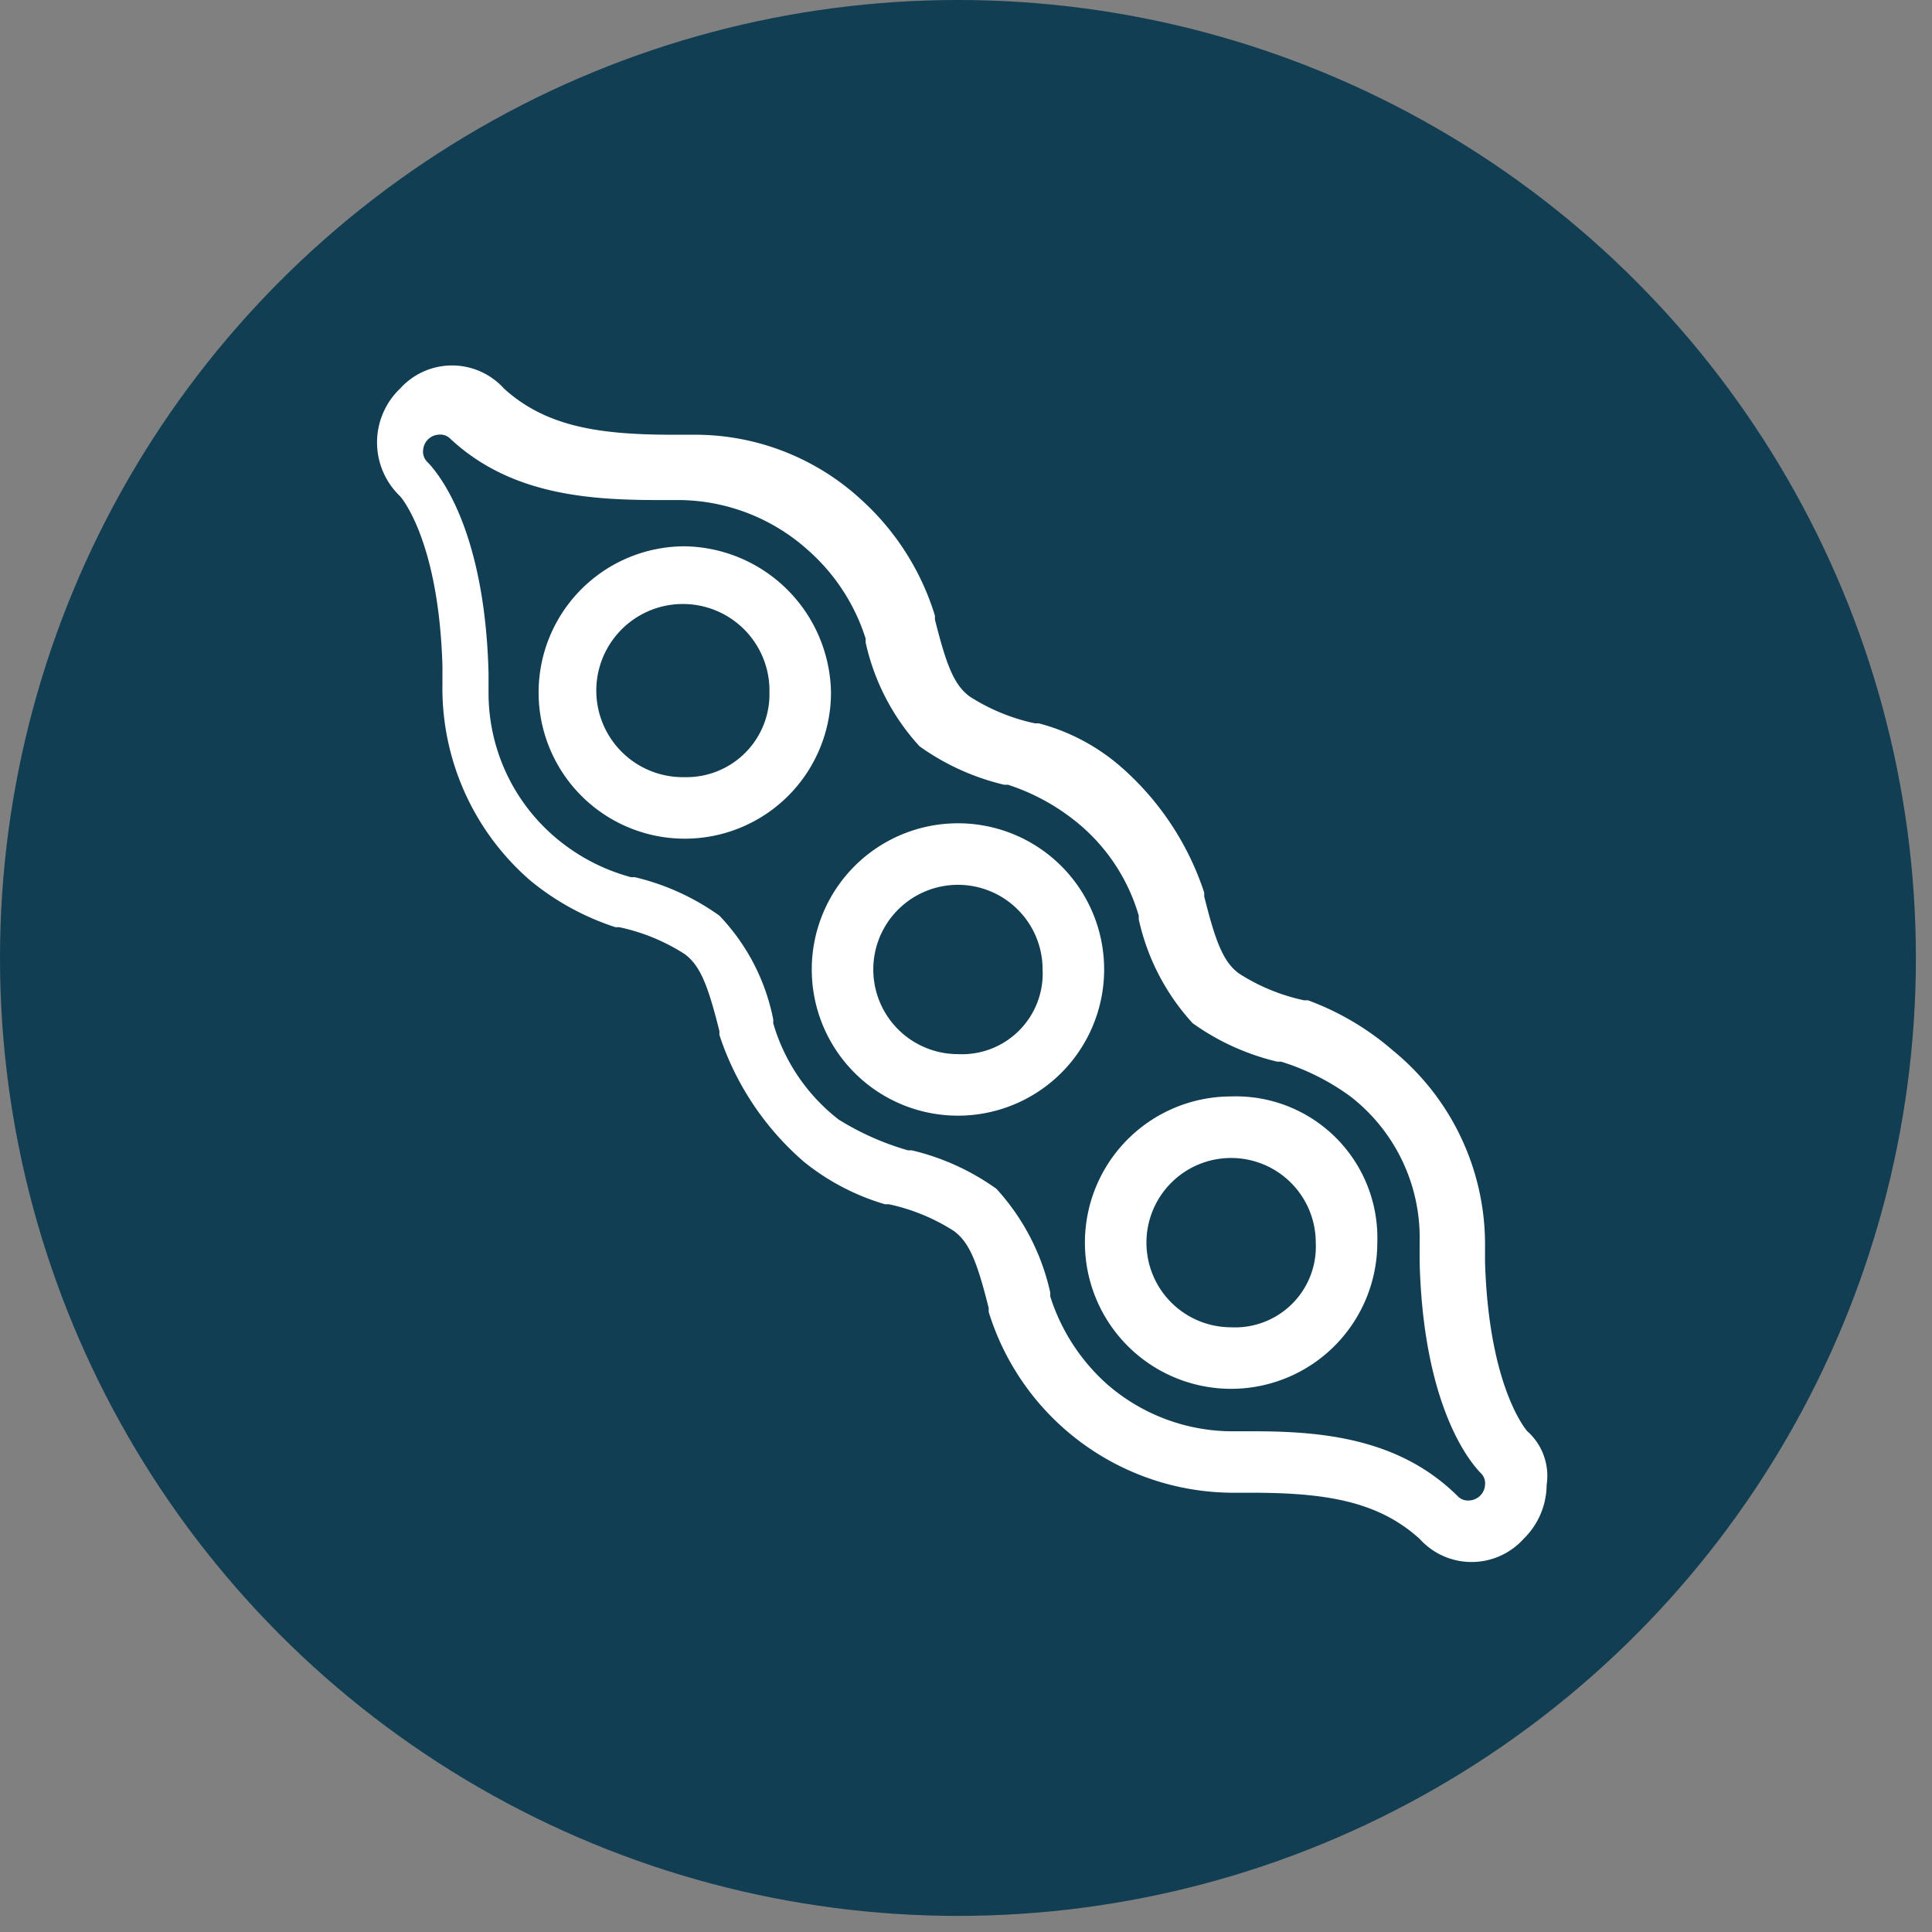 <svg xmlns="http://www.w3.org/2000/svg" xmlns:xlink="http://www.w3.org/1999/xlink" width="60" height="60" viewBox="0 0 60 60">
  <rect x="0" y="0" width="60" height="60" fill="#808080" stroke="none"/>
  <defs>
    <clipPath id="clip-EHT-FreeFrom3">
      <rect width="60" height="60"/>
    </clipPath>
  </defs>
  <g id="EHT-FreeFrom3" clip-path="url(#clip-EHT-FreeFrom3)">
    <g id="SoyFree" transform="translate(-0.4 -0.4)">
      <circle id="Ellipse_236" data-name="Ellipse 236" cx="29.75" cy="29.75" r="29.75" transform="translate(0.4 0.4)" fill="#113e53"/>
      <path id="Path_12342" data-name="Path 12342" d="M25.934,26.2a.7.7,0,0,0-.836-.6.64.64,0,0,0-.6.6.7.7,0,0,0,.836.6C25.575,26.8,25.814,26.56,25.934,26.2Z" transform="translate(4.694 4.905)" fill="#113e53"/>
      <path id="Path_12343" data-name="Path 12343" d="M45.924,43s-1.195-1.314-1.314-5.257v-.6a7.772,7.772,0,0,0-2.867-5.974,8.478,8.478,0,0,0-2.629-1.553h-.119a6.086,6.086,0,0,1-2.031-.836c-.478-.358-.717-.956-1.075-2.39v-.119a8.849,8.849,0,0,0-2.629-3.943,6.322,6.322,0,0,0-2.509-1.314h-.119a6.086,6.086,0,0,1-2.031-.836c-.478-.358-.717-.956-1.075-2.39v-.119a8.032,8.032,0,0,0-2.27-3.584A7.615,7.615,0,0,0,20,12.051h-.6c-2.27,0-3.943-.239-5.257-1.434a2.172,2.172,0,0,0-3.226,0,2.31,2.31,0,0,0,0,3.345s1.195,1.314,1.314,5.257v.6a7.9,7.9,0,0,0,2.748,6.093,8.1,8.1,0,0,0,2.629,1.434h.119a6.086,6.086,0,0,1,2.031.836c.478.358.717.956,1.075,2.39v.119a8.849,8.849,0,0,0,2.629,3.943,7.238,7.238,0,0,0,2.509,1.314h.119a6.086,6.086,0,0,1,2.031.836c.478.358.717.956,1.075,2.39v.119a7.96,7.96,0,0,0,7.527,5.615h.6c2.27,0,3.943.239,5.257,1.434a2.172,2.172,0,0,0,3.226,0,2.359,2.359,0,0,0,.717-1.673A1.855,1.855,0,0,0,45.924,43Zm-8.483,0h-.6A5.939,5.939,0,0,1,32.9,41.562a6.13,6.13,0,0,1-1.792-2.748v-.119a6.993,6.993,0,0,0-1.673-3.226,7.465,7.465,0,0,0-2.629-1.195h-.119a8.488,8.488,0,0,1-2.151-.956,5.844,5.844,0,0,1-2.031-2.987v-.119a6.46,6.46,0,0,0-1.673-3.226,7.465,7.465,0,0,0-2.629-1.195h-.119a6.065,6.065,0,0,1-2.151-1.075,5.887,5.887,0,0,1-2.27-4.66v-.6c-.119-4.66-1.673-6.332-1.912-6.571h0a.439.439,0,0,1-.119-.358.514.514,0,0,1,.478-.478.439.439,0,0,1,.358.119c1.912,1.792,4.421,1.912,6.571,1.912h.6a6.056,6.056,0,0,1,3.943,1.553,6.13,6.13,0,0,1,1.792,2.748V18.5a6.993,6.993,0,0,0,1.673,3.226,7.465,7.465,0,0,0,2.629,1.195h.119A6.642,6.642,0,0,1,31.825,24a5.844,5.844,0,0,1,2.031,2.987V27.1a6.993,6.993,0,0,0,1.673,3.226,7.465,7.465,0,0,0,2.629,1.195h.119A7.264,7.264,0,0,1,40.428,32.6a5.55,5.55,0,0,1,2.151,4.54v.6c.119,4.66,1.673,6.332,1.912,6.571a.439.439,0,0,1,.119.358.514.514,0,0,1-.478.478.439.439,0,0,1-.358-.119C41.981,43.234,39.592,43,37.441,43Z" transform="translate(1.909 1.85)" fill="#fff"/>
      <path id="Path_12344" data-name="Path 12344" d="M33.14,28.9a4.54,4.54,0,1,0,4.54,4.54A4.393,4.393,0,0,0,33.14,28.9Zm0,7.169a2.629,2.629,0,1,1,2.629-2.629h0a2.507,2.507,0,0,1-2.629,2.629Z" transform="translate(5.493 5.551)" fill="#fff"/>
      <path id="Path_12345" data-name="Path 12345" d="M26.04,21.8a4.54,4.54,0,1,0,4.54,4.54h0A4.538,4.538,0,0,0,26.04,21.8Zm0,7.169a2.629,2.629,0,1,1,2.629-2.629h0a2.507,2.507,0,0,1-2.629,2.629Z" transform="translate(4.11 4.168)" fill="#fff"/>
      <path id="Path_12346" data-name="Path 12346" d="M18.94,14.6a4.54,4.54,0,1,0,4.54,4.54,4.616,4.616,0,0,0-4.54-4.54Zm0,7.169a2.689,2.689,0,1,1,2.629-2.748v.119a2.576,2.576,0,0,1-2.629,2.629Z" transform="translate(2.727 2.766)" fill="#fff"/>
    </g>
  </g>
</svg>
